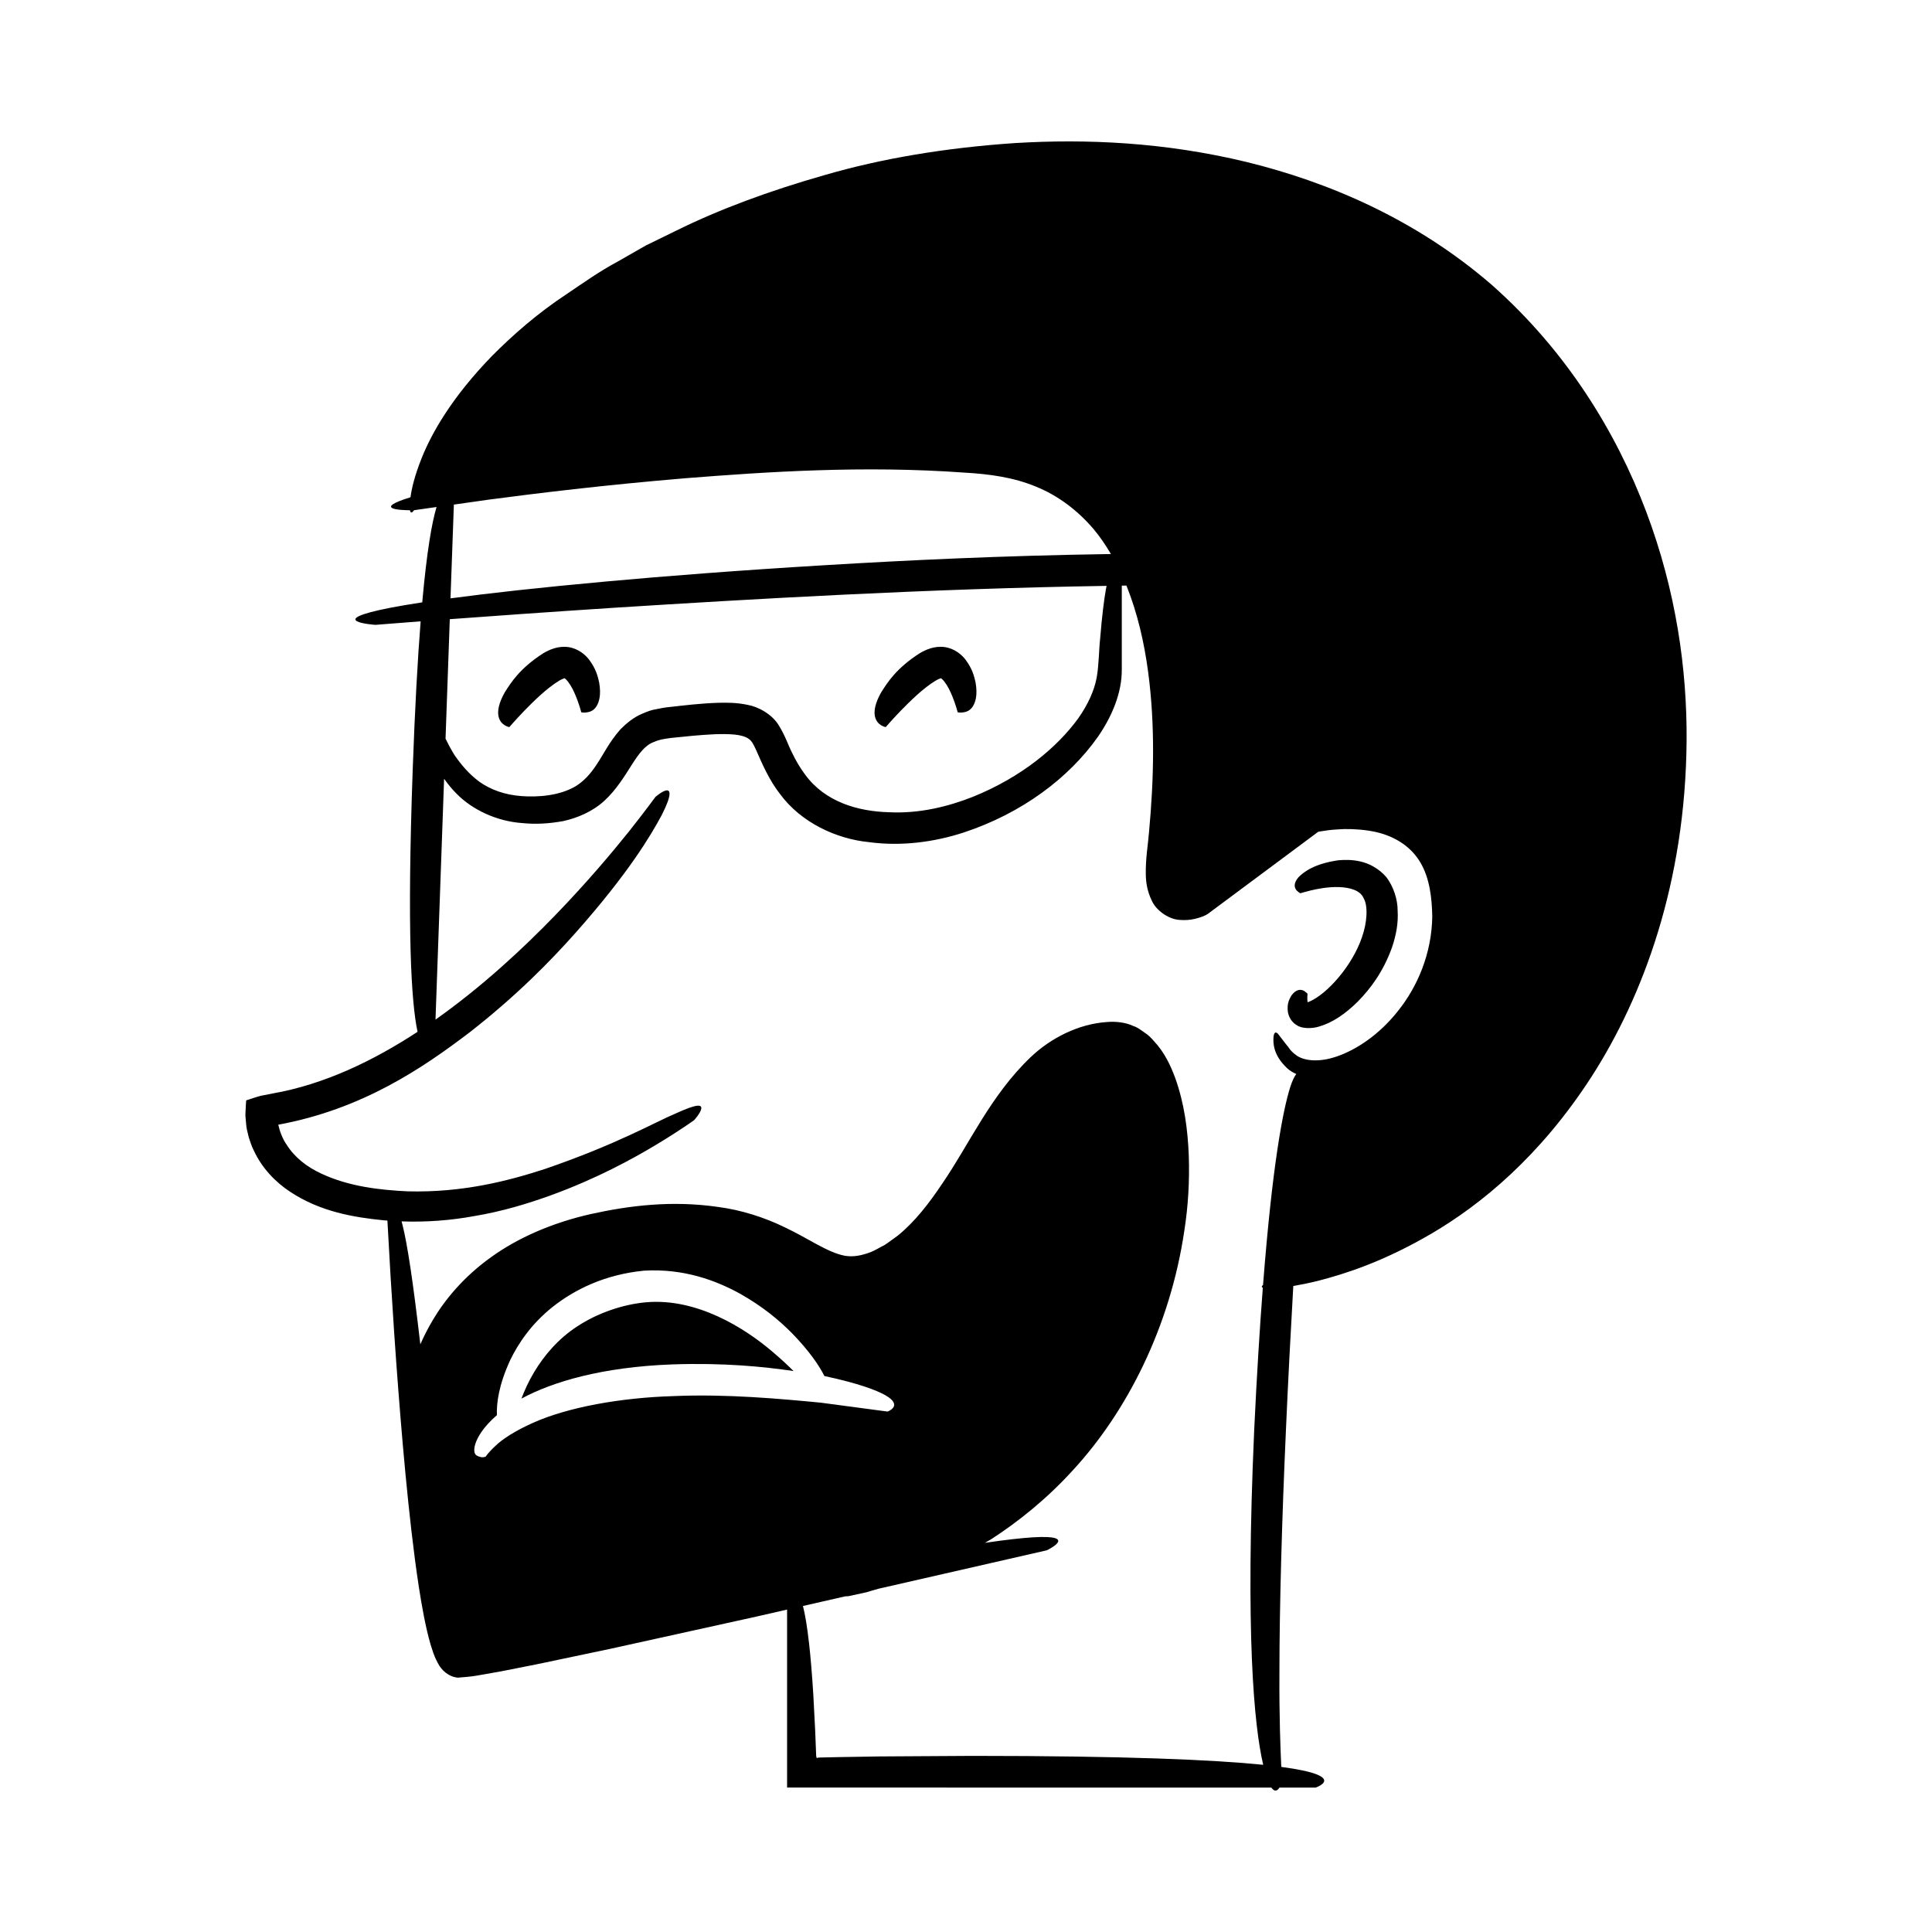 <?xml version="1.0" encoding="UTF-8"?>
<!-- Uploaded to: SVG Repo, www.svgrepo.com, Generator: SVG Repo Mixer Tools -->
<svg fill="#000000" width="800px" height="800px" version="1.1" viewBox="144 144 512 512" xmlns="http://www.w3.org/2000/svg">
 <g>
  <path d="m504.46 372.29c-2.223-0.504-4.117-0.445-5.754-0.312-6.445 0.922-9.23 3.117-10.613 4.519-2.519 2.992 0.609 4.207 0.504 4.234 0 0 1.004-0.328 2.828-0.77 1.805-0.418 4.504-0.961 7.414-0.879 2.961 0.105 5.699 0.902 6.539 2.965 1.234 2.07 0.891 6.574-0.43 10.281-2.586 7.668-9.238 15.039-13.844 17.062-0.215 0.078-0.414 0.152-0.59 0.215l-0.012-0.125c-0.121-0.938 0.012-2.211 0.016-2.129-0.012 0.148-1.863-2.672-4.258 0.43-0.457 0.883-1.297 1.961-0.949 4.484 0.242 1.172 0.91 2.633 2.441 3.477 1.359 0.902 3.984 0.871 5.746 0.324 3.555-1.016 6.918-3.269 10.312-6.617 3.332-3.387 6.773-7.918 9.086-14.387 1.105-3.25 1.695-6.504 1.492-9.691 0.012-3.098-1.113-6.41-2.988-8.922-2.125-2.426-4.734-3.684-6.941-4.16z"/>
  <path d="m580.24 279.54c-7.93-20.98-21.023-42.457-40.941-60.078-20.152-17.422-43.289-27.23-64.988-32.543-21.84-5.273-42.559-6.133-61.254-5.008-18.707 1.262-35.602 4.144-50.469 8.473-14.883 4.234-27.977 9.117-39.215 14.656-2.812 1.375-5.543 2.711-8.199 4.008-2.57 1.469-5.062 2.894-7.488 4.277-4.918 2.637-9.199 5.707-13.289 8.457-8.246 5.426-14.734 11.25-20.027 16.566-10.496 10.812-15.863 20.203-18.578 26.938-1.93 4.809-2.699 8.188-3.008 10.492-9.938 3.07-2.965 3.422-0.137 3.445 0.148 0.836 0.527 0.711 1 0.105 0.02-0.031 0.051-0.078 0.07-0.113 0.07-0.012 2.172-0.309 5.973-0.852-1.246 4.141-2.586 11.789-3.793 25.266-3.394 0.52-6.191 1-8.473 1.438-18.18 3.562-3.93 4.527-3.93 4.527s4.324-0.352 11.98-0.938c-0.793 10.051-1.516 22.848-2.102 39.25-1.539 43.066-0.387 61.801 1.285 69.535-11.492 7.527-24.566 13.926-38.426 16.344l-3.176 0.625c-0.996 0.246-1.836 0.578-2.758 0.859l-0.68 0.223c-0.262 0.043-0.465 0.137-0.402 0.449l-0.094 1.449c-0.004 0.984-0.172 1.91-0.031 2.949 0.121 1.012 0.133 2.059 0.352 3.043l0.484 2.031c0.402 1.203 0.777 2.418 1.363 3.539 2.133 4.598 5.695 8.328 9.637 10.906 7.969 5.273 16.836 6.766 24.988 7.559 0.254 0.023 0.5 0.02 0.754 0.043 1.066 19.949 2.375 39.867 4.113 59.797 0.887 9.992 1.875 19.977 3.18 29.984 0.664 5.004 1.395 10.012 2.375 15.062 0.5 2.531 1.051 5.062 1.824 7.688l0.66 2.012c0.273 0.715 0.43 1.242 1.109 2.531 1.07 2.238 3.113 3.883 5.434 4.059 3.777-0.277 4.543-0.453 6.414-0.785l4.957-0.875 9.742-1.926 19.359-4.074 38.582-8.512 8.168-1.867v47.164l128.34 0.016c0.906 1.289 1.645 0.793 2.141 0h9.578s9.125-3.059-9.086-5.484c-0.234-4.703-0.566-13.504-0.496-25.02 0-17.383 0.668-40.625 1.707-63.859 0.578-13.23 1.273-26.418 1.969-38.566 1.836-0.312 3.906-0.719 6.512-1.355 7.031-1.816 17.234-4.984 30.234-12.602 12.887-7.586 28.582-20.266 42.309-41.539 13.578-21.121 24.891-51.242 25.176-89.082 0.129-18.816-2.769-39.613-10.727-60.688zm-315.96-1.816c2.621-0.371 5.648-0.805 9.145-1.301 12.578-1.664 30.582-3.879 52.238-5.688 21.613-1.703 47.055-3.414 73.816-1.496 6.84 0.395 13.051 1.25 19.016 3.703 5.922 2.383 11.129 6.348 15.359 11.32 1.703 2.035 3.184 4.254 4.551 6.559-29.066 0.438-54.02 1.652-75.371 2.934-23.363 1.402-42.477 2.898-58.086 4.316-18.262 1.66-31.703 3.176-41.562 4.5zm-1.082 30.367c10.961-0.812 25.941-1.883 43.77-3.043 35.727-2.258 82.691-5.039 130.29-5.785-0.059 0.289-0.113 0.535-0.172 0.855-0.527 2.941-1.051 7.188-1.543 13.195-0.328 2.894-0.301 6.703-0.891 10.148-0.613 3.445-2.293 7.223-4.988 11.023-5.492 7.496-14.781 15.402-27.887 20.699-6.539 2.566-14.094 4.477-22.246 4.066-8.16-0.234-16.848-2.695-22.156-9.961-1.344-1.793-2.484-3.731-3.481-5.82-1.102-2.16-1.637-4.156-3.438-7.125-1.758-3.031-5.531-5.074-8.32-5.547-2.898-0.617-5.394-0.598-7.769-0.551-4.734 0.152-8.973 0.68-13.07 1.137-0.941 0.078-2.148 0.293-3.383 0.562-1.203 0.176-2.387 0.617-3.543 1.125-2.344 0.934-4.305 2.559-5.926 4.188-3.039 3.418-4.578 6.781-6.328 9.348-1.695 2.609-3.488 4.481-5.613 5.785-4.269 2.492-9.836 2.902-14.27 2.586-4.488-0.316-8.27-1.734-11.18-3.797-2.871-2.125-4.93-4.656-6.562-7.016-0.977-1.566-1.738-3.008-2.418-4.391zm59.324 205.89c-14.105 0.418-28.035 2.953-37.227 7.062-4.562 2.031-8.051 4.231-9.949 6.086-1.977 1.82-2.656 2.918-2.656 2.918 0.039-0.047-0.824 0.332-1.539 0.008-0.719-0.199-2.012-0.488-1.211-3.32 0.531-1.766 2.16-4.633 5.742-7.695-0.109-3.102 0.422-7.902 3.566-14.676 2.086-4.293 5.461-9.426 11.234-14.051 5.828-4.57 13.723-8.543 24.184-9.574 10.512-0.621 19.008 2.59 25.23 5.984 6.273 3.496 10.695 7.273 13.988 10.586 4.703 4.844 7.215 8.625 8.602 11.367 0.078 0.012 0.172 0.031 0.25 0.043 8.773 1.891 13.492 3.676 15.922 5.043 4.836 2.781 0.562 4.316 0.562 4.316s-7.082-0.941-17.699-2.356c-10.641-1.016-24.879-2.348-39-1.742zm192.05-102.18c-4.988 6.379-11.125 10.391-16.238 12.148-5.231 1.828-9.008 0.973-10.668-0.199-1.734-1.195-2.301-2.367-2.301-2.367-0.027 0.094-1.789-2.277-2.719-3.453-0.539-0.488-1.008-0.496-1.156 0.91-0.062 1.289-0.285 4.613 3.641 8.27 0.648 0.613 1.484 1.098 2.398 1.52-0.484 0.609-1.02 1.668-1.609 3.469-1.945 6.168-4.734 20.637-7.199 52.414-0.395 0.32-0.457 0.586-0.059 0.758-0.812 10.578-1.59 23.031-2.289 37.723-2.394 54.164-0.008 78.512 2.391 88.695-13.164-1.336-36.434-2.363-76.988-2.363-9.145 0.055-17.414 0.105-24.887 0.148-3.734 0.062-7.273 0.121-10.621 0.176-1.672 0.039-3.301 0.074-4.879 0.109-0.551 0.012-0.41 0.02-0.488 0.031l-0.145 0.031-0.332 0.062-0.09-0.363c-0.016-0.125-0.031-0.02-0.047-0.344l-0.051-1.391c-0.074-1.836-0.145-3.594-0.211-5.281-0.176-3.371-0.332-6.445-0.48-9.254-0.344-5.613-0.73-10.145-1.141-13.789-0.512-4.535-1.062-7.695-1.613-9.859l11.176-2.551c0.512-0.02 0.875-0.043 0.898-0.047 0 0 1.688-0.371 4.852-1.062 0.902-0.293 1.973-0.594 3.129-0.918l44.562-10.176s8.91-4.227-3.789-3.434c-2.914 0.18-7.043 0.641-12.609 1.457 0.574-0.336 1.125-0.637 1.703-0.984 7.117-4.609 14.672-10.617 21.691-18.344 14.129-15.34 25.684-37.75 29.469-63.488 1-6.414 1.395-13.047 1.168-19.793-0.27-6.742-1.129-13.637-3.562-20.492-1.254-3.402-2.852-6.879-5.758-9.961-0.68-0.785-1.418-1.539-2.398-2.164-0.938-0.641-1.777-1.367-2.961-1.734-2.102-1.023-4.82-1.242-6.883-1.074-7.644 0.469-15.043 4.273-20.34 9.316-10.699 10.238-16.164 22.906-23.375 33.43-3.527 5.297-7.332 10.203-11.82 13.852-1.168 0.812-2.289 1.715-3.473 2.477-1.234 0.609-2.461 1.398-3.672 1.891-2.441 0.926-4.703 1.379-6.938 0.98-4.574-0.871-9.82-4.668-15.578-7.383-5.734-2.832-11.969-4.769-18.035-5.555-12.242-1.766-23.484-0.363-33.707 1.898-10.238 2.316-19.367 6.316-26.469 11.469-7.137 5.113-12.164 11.184-15.367 16.605-1.379 2.312-2.43 4.453-3.312 6.441-1.977-17.016-3.453-26.555-4.699-31.547-0.094-0.387-0.184-0.695-0.277-1.031 6.652 0.25 13.16-0.285 19.172-1.387 7.426-1.23 14.207-3.289 20.309-5.492 12.215-4.445 21.68-9.637 28.121-13.508 6.445-3.887 9.949-6.453 9.949-6.453s1.656-1.82 1.871-2.984c0.195-1.184-1.043-1.379-6.621 1.156-5.652 2.367-15.633 8.203-34.797 14.777-9.566 3.109-21.672 6.312-36.375 5.93-7.301-0.352-15.516-1.242-22.906-4.703-3.688-1.695-7-4.223-9.129-7.582-1.121-1.562-1.906-3.699-2.262-5.356-0.016-0.012-0.004-0.016 0.004-0.02 22.387-4.129 38.352-15.086 50.711-24.477 12.391-9.676 21.383-18.836 28.293-26.629 13.828-15.621 19.758-25.602 22.641-31.012 2.793-5.508 2.219-6.66 1.141-6.461-1.074 0.176-2.852 1.723-2.852 1.723s-2.414 3.336-6.906 9.027c-4.535 5.652-11.199 13.609-19.84 22.531-8.57 8.816-19.098 18.641-31.527 27.449l2.277-63.832c0.957 1.344 2.016 2.684 3.328 3.988 4.082 4.16 10.539 7.309 17.496 7.769 3.492 0.348 6.891 0.152 10.699-0.523 3.734-0.816 7.797-2.488 10.988-5.434 6.398-5.926 8.32-13.984 13.223-15.59 1.254-0.578 2.473-0.754 4.328-1.012 1.906-0.191 3.824-0.383 5.758-0.578 3.809-0.332 7.734-0.637 11.094-0.336 1.668 0.152 2.984 0.566 3.731 1.09 0.785 0.492 1.262 1.293 2.078 3.098 1.562 3.559 3.41 7.871 6.262 11.52 5.582 7.637 14.996 11.965 23.613 12.809 8.641 1.164 17.328-0.031 25.031-2.531 15.465-5.09 27.953-14.477 35.641-25.391 3.769-5.461 6.363-11.68 6.324-17.816v-12.855-9.383c0.41-0.004 0.82-0.016 1.23-0.02 2.894 7.191 4.715 15.051 5.758 22.941 1.859 13.992 1.535 28.367 0.227 42.391-0.273 3.512-0.926 6.856-0.852 11.219 0.031 2.066 0.359 4.43 1.578 6.93 1.113 2.578 4.449 4.973 7.418 5.129 1.422 0.109 2.781 0.016 3.961-0.273 0.605-0.137 1.18-0.301 1.758-0.512 0.75-0.242 1.625-0.664 2.231-1.191l4.184-3.113c2.781-2.066 5.539-4.121 8.277-6.156 5.477-4.07 10.859-8.074 16.129-11.996 0.449-0.262-0.207-0.008 0.457-0.176l2.18-0.328c1.473-0.188 2.941-0.266 4.402-0.336 2.914-0.039 5.75 0.207 8.398 0.781 5.297 1.207 9.461 4.059 11.828 8.141 2.414 4.106 3.019 9.258 3.117 14.203-0.129 9.918-3.969 18.672-8.992 24.965z"/>
  <path d="m315.3 489.11c-6.418 0.559-13.09 2.973-18.188 6.309-5.215 3.344-8.977 7.902-11.543 12.172-1.504 2.516-2.57 4.906-3.383 7.051 8.191-4.434 21.293-8.371 40.016-9.062 13.574-0.457 24.008 0.574 32.098 1.762-1.531-1.527-3.312-3.191-5.344-4.91-7.797-6.719-20.422-14.445-33.656-13.32z"/>
  <path d="m378.73 336.69s1.52-1.785 3.965-4.328c2.402-2.453 5.914-5.969 9.242-7.969 0.59-0.367 1.328-0.629 1.414-0.664 0.016 0.008 0.078 0.047 0.289 0.219 0.793 0.703 1.77 2.312 2.371 3.723 1.277 2.906 1.773 5.09 1.773 5.09s0.586 0.16 1.367 0.043c0.785-0.098 1.812-0.359 2.594-1.504 0.754-1.129 1.375-3.066 0.801-6.387-0.359-1.664-0.844-3.688-2.731-6.172-0.91-1.152-2.672-2.801-5.375-3.246-2.856-0.41-5.184 0.738-6.703 1.617-6.242 4.016-8.531 7.719-10.25 10.434-1.555 2.766-1.871 4.731-1.664 6.082 0.453 2.688 2.906 3.062 2.906 3.062z"/>
  <path d="m278.98 336.69s1.52-1.785 3.965-4.328c2.402-2.453 5.914-5.969 9.238-7.969 0.59-0.367 1.328-0.629 1.414-0.664 0.016 0.008 0.078 0.047 0.289 0.219 0.793 0.703 1.77 2.312 2.371 3.723 1.277 2.906 1.773 5.09 1.773 5.09s0.582 0.16 1.367 0.043c0.785-0.098 1.812-0.359 2.594-1.504 0.754-1.129 1.375-3.066 0.801-6.387-0.359-1.664-0.844-3.688-2.731-6.172-0.91-1.152-2.672-2.801-5.375-3.246-2.856-0.41-5.184 0.738-6.703 1.617-6.242 4.016-8.535 7.719-10.25 10.434-1.555 2.766-1.871 4.731-1.664 6.082 0.457 2.688 2.91 3.062 2.91 3.062z"/>
 </g>
</svg>